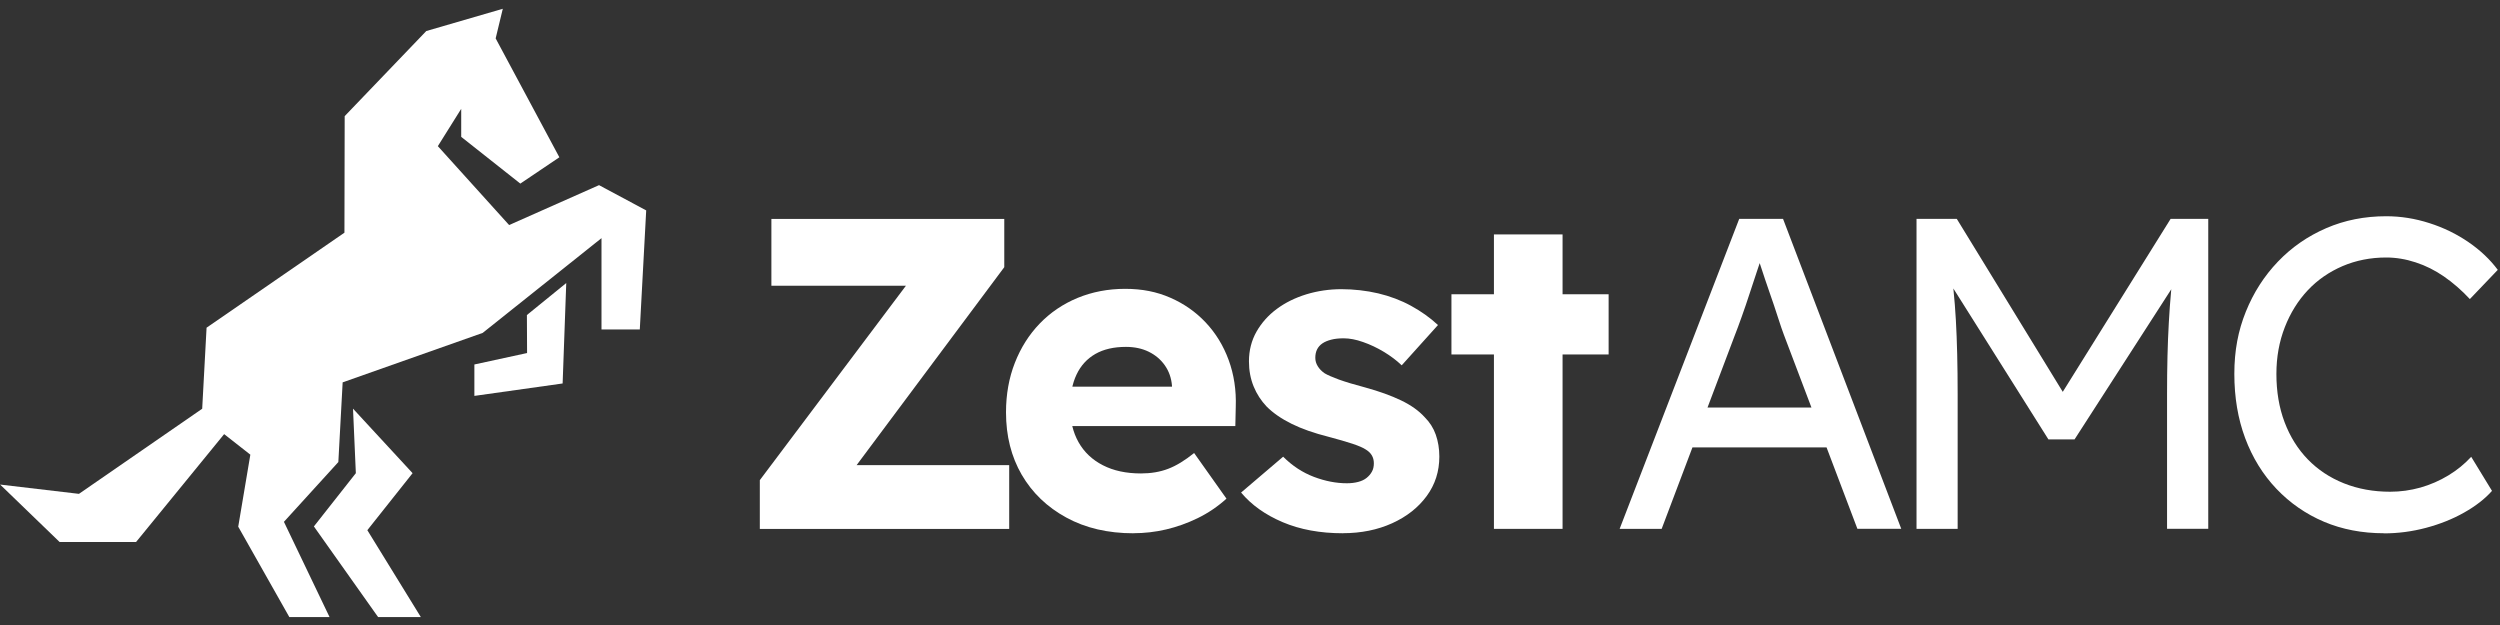 <svg width="196" height="49" viewBox="0 0 196 49" fill="none" xmlns="http://www.w3.org/2000/svg">
<rect x="0" y="0" width="196" height="49" fill="#333333" stroke="none"/>
<path d="M59.57 41.461V37.643L72.694 20.18L74.603 22.403H60.477V17.162H78.735V20.947L65.684 38.443L63.741 36.466H79.121V41.466H59.575L59.57 41.461Z" fill="white"/>
<path d="M88.87 41.809C86.855 41.809 85.1 41.399 83.596 40.575C82.092 39.755 80.93 38.637 80.105 37.224C79.286 35.811 78.871 34.182 78.871 32.33C78.871 30.918 79.103 29.621 79.565 28.445C80.028 27.263 80.674 26.241 81.508 25.373C82.342 24.506 83.331 23.835 84.478 23.358C85.626 22.886 86.87 22.645 88.21 22.645C89.55 22.645 90.688 22.876 91.749 23.339C92.814 23.802 93.74 24.448 94.526 25.282C95.311 26.116 95.914 27.099 96.329 28.232C96.743 29.365 96.931 30.595 96.883 31.911L96.85 33.406H82.13L81.33 30.315H92.472L91.884 30.976V30.248C91.835 29.645 91.652 29.115 91.329 28.652C91.006 28.189 90.582 27.832 90.061 27.577C89.54 27.321 88.943 27.196 88.272 27.196C87.323 27.196 86.527 27.379 85.876 27.75C85.23 28.122 84.734 28.657 84.401 29.365C84.064 30.069 83.9 30.932 83.9 31.95C83.9 32.967 84.121 33.897 84.56 34.673C84.999 35.45 85.635 36.052 86.469 36.477C87.303 36.906 88.297 37.118 89.454 37.118C90.24 37.118 90.953 36.997 91.59 36.752C92.226 36.51 92.901 36.096 93.619 35.517L96.155 39.095C95.461 39.721 94.709 40.228 93.899 40.623C93.089 41.018 92.26 41.312 91.416 41.51C90.572 41.708 89.719 41.804 88.865 41.804L88.87 41.809Z" fill="white"/>
<path d="M105.285 41.807C103.501 41.807 101.929 41.518 100.565 40.94C99.2 40.361 98.111 39.585 97.301 38.616L100.599 35.805C101.317 36.523 102.122 37.049 103.009 37.386C103.901 37.724 104.764 37.888 105.593 37.888C105.916 37.888 106.21 37.854 106.48 37.782C106.746 37.714 106.967 37.608 107.141 37.468C107.315 37.328 107.454 37.169 107.556 36.981C107.662 36.798 107.71 36.576 107.71 36.321C107.71 35.858 107.503 35.501 107.083 35.246C106.876 35.106 106.529 34.956 106.042 34.792C105.555 34.633 104.918 34.445 104.132 34.238C103.024 33.958 102.069 33.626 101.269 33.23C100.468 32.835 99.817 32.387 99.306 31.876C98.868 31.413 98.525 30.887 98.284 30.294C98.043 29.701 97.918 29.05 97.918 28.332C97.918 27.474 98.116 26.702 98.506 26.008C98.901 25.314 99.432 24.716 100.102 24.22C100.772 23.723 101.548 23.342 102.426 23.072C103.303 22.807 104.219 22.672 105.169 22.672C106.119 22.672 107.126 22.783 108.052 23C108.978 23.221 109.836 23.544 110.622 23.974C111.408 24.403 112.116 24.904 112.738 25.483L109.894 28.641C109.479 28.245 109.007 27.893 108.486 27.58C107.965 27.267 107.425 27.011 106.871 26.818C106.317 26.62 105.805 26.524 105.343 26.524C104.971 26.524 104.648 26.558 104.369 26.63C104.089 26.702 103.858 26.799 103.674 26.924C103.491 27.05 103.351 27.209 103.26 27.392C103.168 27.575 103.12 27.797 103.12 28.052C103.12 28.284 103.183 28.506 103.313 28.713C103.438 28.92 103.621 29.108 103.853 29.267C104.084 29.407 104.456 29.566 104.962 29.754C105.473 29.938 106.167 30.15 107.045 30.381C108.134 30.68 109.065 31.017 109.841 31.389C110.617 31.76 111.234 32.199 111.697 32.71C112.092 33.105 112.382 33.558 112.565 34.079C112.748 34.6 112.844 35.173 112.844 35.795C112.844 36.952 112.517 37.984 111.856 38.886C111.196 39.787 110.294 40.501 109.147 41.022C107.999 41.542 106.712 41.803 105.275 41.803L105.285 41.807Z" fill="white"/>
<path d="M113.793 27.79V23.07H126.116V27.79H113.793ZM117.124 41.463V18.379H122.505V41.463H117.124Z" fill="white"/>
<path d="M126.981 41.459L136.354 17.16H139.791L149.058 41.459H145.62L139.859 26.253C139.743 25.954 139.589 25.496 139.391 24.884C139.194 24.271 138.977 23.616 138.731 22.922C138.49 22.227 138.268 21.572 138.07 20.959C137.873 20.347 137.718 19.879 137.603 19.552L138.331 19.518C138.167 20.005 137.988 20.54 137.791 21.133C137.593 21.721 137.39 22.338 137.183 22.975C136.976 23.611 136.769 24.223 136.556 24.816C136.344 25.409 136.151 25.935 135.968 26.398L130.274 41.464H126.977L126.981 41.459ZM131.041 35.076L132.256 31.952H143.504L144.859 35.076H131.041Z" fill="white"/>
<path d="M150.255 41.459V17.16H153.413L162.472 31.947L160.977 31.913L170.176 17.16H173.127V41.459H169.897V30.905C169.897 28.823 169.94 26.947 170.036 25.284C170.128 23.616 170.277 21.962 170.49 20.318L171.01 21.465L162.645 34.449H160.596L152.506 21.605L152.853 20.323C153.085 21.875 153.249 23.466 153.34 25.096C153.432 26.726 153.48 28.664 153.48 30.91V41.464H150.25L150.255 41.459Z" fill="white"/>
<path d="M186.907 41.807C185.195 41.807 183.628 41.508 182.201 40.905C180.779 40.302 179.535 39.439 178.47 38.321C177.404 37.197 176.589 35.872 176.02 34.348C175.451 32.82 175.172 31.142 175.172 29.315C175.172 27.488 175.471 25.93 176.073 24.436C176.676 22.941 177.515 21.635 178.59 20.511C179.665 19.388 180.928 18.515 182.375 17.888C183.821 17.262 185.388 16.953 187.08 16.953C188.213 16.953 189.342 17.131 190.465 17.493C191.588 17.85 192.61 18.351 193.536 18.988C194.462 19.624 195.223 20.347 195.826 21.157L193.637 23.447C192.991 22.753 192.311 22.165 191.608 21.678C190.904 21.191 190.161 20.82 189.385 20.569C188.609 20.314 187.842 20.188 187.076 20.188C185.851 20.188 184.708 20.415 183.657 20.863C182.606 21.316 181.695 21.943 180.933 22.753C180.171 23.563 179.569 24.527 179.13 25.651C178.691 26.774 178.47 27.994 178.47 29.315C178.47 30.703 178.682 31.966 179.111 33.099C179.54 34.233 180.147 35.206 180.933 36.016C181.719 36.826 182.664 37.453 183.763 37.892C184.863 38.331 186.073 38.552 187.389 38.552C188.199 38.552 188.99 38.441 189.766 38.224C190.542 38.003 191.27 37.684 191.955 37.27C192.639 36.855 193.232 36.368 193.743 35.814L195.373 38.485C194.818 39.112 194.09 39.676 193.184 40.187C192.282 40.698 191.284 41.093 190.2 41.382C189.11 41.672 188.011 41.816 186.902 41.816L186.907 41.807Z" fill="white"/>
<path d="M0 37.98L4.672 42.492H10.669L17.573 34.036L19.627 35.646L18.677 41.292L22.684 48.379H25.837L22.26 40.911L26.526 36.225L26.864 29.977L37.842 26.1L47.157 18.671V25.83H50.16L50.662 16.496L46.964 14.515L39.915 17.644L34.327 11.458L36.159 8.532V10.73L40.793 14.394L43.854 12.331L38.859 3.011L39.419 0.688L33.421 2.433L27.023 9.105L27.004 18.242L16.195 25.691L15.852 32.045L6.19 38.718L0.005 37.989L0 37.98Z" fill="white"/>
<path d="M27.676 32.039L27.898 37.097L24.609 41.272L29.643 48.378H32.993L28.799 41.566L32.347 37.097L27.676 32.039Z" fill="white"/>
<path d="M37.191 28.57V31.038L44.11 30.064L44.394 22.191L41.309 24.698L41.323 27.678L37.191 28.575V28.57Z" fill="white"/>
</svg>
